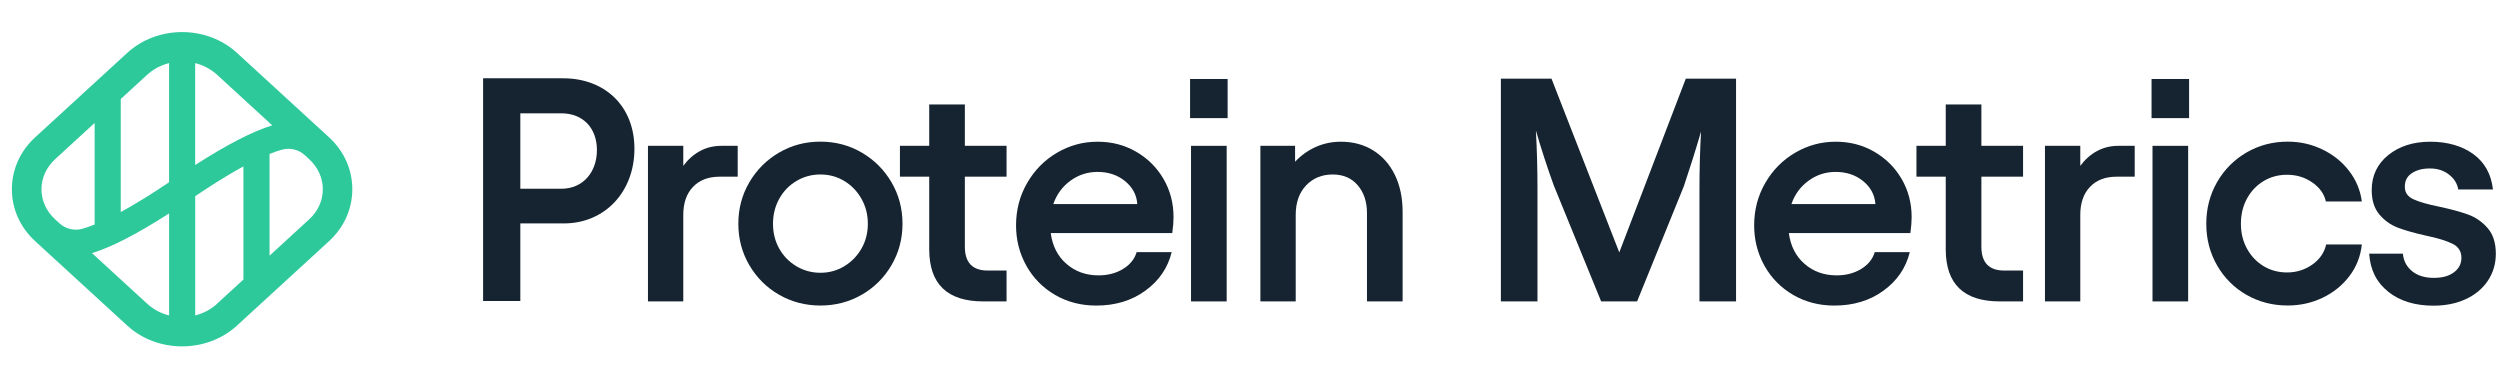 <svg xmlns="http://www.w3.org/2000/svg" width="251.0" height="37.0" viewBox="0.0 0.0 251.0 37.0" fill="none">
<path d="M68.602 16.653C69.071 16.014 69.629 15.52 70.278 15.167C70.928 14.814 71.648 14.641 72.435 14.641H74.065V17.74H72.244C71.115 17.74 70.225 18.082 69.576 18.764C68.927 19.445 68.602 20.384 68.602 21.573V30.262H65.055V14.641H68.602V16.653Z" fill="#152430" />
<path d="M78.216 29.588C76.959 28.865 75.964 27.873 75.23 26.616C74.496 25.36 74.129 23.977 74.129 22.462C74.129 20.948 74.496 19.565 75.23 18.308C75.964 17.052 76.959 16.056 78.216 15.322C79.472 14.588 80.856 14.221 82.37 14.221C83.884 14.221 85.267 14.588 86.524 15.322C87.78 16.056 88.776 17.052 89.51 18.308C90.244 19.565 90.611 20.948 90.611 22.462C90.611 23.977 90.244 25.36 89.51 26.616C88.776 27.873 87.78 28.865 86.524 29.588C85.267 30.312 83.884 30.675 82.37 30.675C80.856 30.675 79.472 30.312 78.216 29.588ZM78.233 24.958C78.65 25.702 79.225 26.295 79.959 26.729C80.693 27.167 81.498 27.386 82.37 27.386C83.242 27.386 84.043 27.167 84.766 26.729C85.49 26.292 86.065 25.702 86.492 24.958C86.919 24.213 87.131 23.384 87.131 22.466C87.131 21.548 86.919 20.715 86.492 19.96C86.065 19.205 85.49 18.608 84.766 18.171C84.043 17.733 83.245 17.518 82.37 17.518C81.494 17.518 80.693 17.736 79.959 18.171C79.225 18.608 78.65 19.205 78.233 19.96C77.817 20.715 77.609 21.552 77.609 22.466C77.609 23.38 77.817 24.213 78.233 24.958Z" fill="#152430" />
<path d="M90.353 14.641H93.293V10.487H96.872V14.641H101.058V17.74H96.872V24.767C96.872 26.366 97.638 27.163 99.173 27.163H101.058V30.262H98.725C95.104 30.262 93.293 28.515 93.293 25.025V17.74H90.353V14.641Z" fill="#152430" />
<path d="M105.925 29.606C104.7 28.893 103.74 27.919 103.049 26.684C102.357 25.448 102.011 24.096 102.011 22.628C102.011 21.075 102.382 19.653 103.13 18.365C103.875 17.076 104.877 16.064 106.133 15.329C107.39 14.595 108.742 14.228 110.189 14.228C111.636 14.228 112.91 14.564 114.071 15.234C115.232 15.905 116.146 16.815 116.817 17.966C117.487 19.116 117.823 20.394 117.823 21.799C117.823 22.247 117.78 22.78 117.696 23.398H105.495C105.664 24.697 106.193 25.731 107.076 26.497C107.958 27.262 109.031 27.647 110.287 27.647C111.223 27.647 112.045 27.435 112.747 27.008C113.45 26.581 113.909 26.017 114.12 25.314H117.636C117.251 26.892 116.372 28.18 114.999 29.179C113.626 30.181 111.982 30.679 110.065 30.679C108.533 30.679 107.153 30.322 105.929 29.609L105.925 29.606ZM114.184 20.486C114.12 19.572 113.711 18.802 112.956 18.185C112.2 17.567 111.279 17.26 110.192 17.26C109.19 17.26 108.286 17.553 107.478 18.139C106.67 18.725 106.095 19.508 105.752 20.486H114.184Z" fill="#152430" />
<path d="M123.253 7.932V11.86H119.484V7.932H123.253ZM123.158 14.641V30.262H119.579V14.641H123.158Z" fill="#152430" />
<path d="M126.543 14.641H130.026V16.24C130.623 15.601 131.315 15.107 132.102 14.754C132.889 14.401 133.732 14.228 134.625 14.228C135.839 14.228 136.916 14.514 137.851 15.089C138.786 15.665 139.517 16.484 140.039 17.549C140.562 18.615 140.823 19.861 140.823 21.287V30.262H137.244V21.382C137.244 20.253 136.934 19.328 136.319 18.605C135.702 17.881 134.862 17.518 133.796 17.518C132.73 17.518 131.819 17.885 131.128 18.619C130.436 19.353 130.09 20.338 130.09 21.573V30.262H126.543V14.641Z" fill="#152430" />
<path d="M150.692 7.9H155.771L162.575 25.342L169.253 7.9H174.3V30.259H170.626V18.982C170.626 17.024 170.679 15.097 170.785 13.201C170.252 15.033 169.676 16.865 169.059 18.697L164.365 30.259H160.754L155.993 18.601C155.333 16.769 154.736 14.938 154.204 13.106C154.309 15.001 154.362 16.928 154.362 18.887V30.259H150.688V7.9H150.692Z" fill="#152430" />
<path d="M180.031 29.606C178.806 28.893 177.846 27.919 177.154 26.684C176.463 25.448 176.117 24.096 176.117 22.628C176.117 21.075 176.487 19.653 177.236 18.365C177.98 17.076 178.983 16.064 180.239 15.329C181.496 14.595 182.847 14.228 184.294 14.228C185.742 14.228 187.016 14.564 188.177 15.234C189.338 15.905 190.252 16.815 190.923 17.966C191.593 19.116 191.929 20.394 191.929 21.799C191.929 22.247 191.886 22.78 191.802 23.398H179.6C179.77 24.697 180.299 25.731 181.182 26.497C182.064 27.262 183.137 27.647 184.393 27.647C185.329 27.647 186.151 27.435 186.853 27.008C187.556 26.581 188.014 26.017 188.226 25.314H191.742C191.357 26.892 190.478 28.18 189.105 29.179C187.732 30.181 186.087 30.679 184.171 30.679C182.639 30.679 181.259 30.322 180.034 29.609L180.031 29.606ZM188.29 20.486C188.226 19.572 187.817 18.802 187.062 18.185C186.306 17.567 185.385 17.26 184.298 17.26C183.296 17.26 182.392 17.553 181.584 18.139C180.776 18.725 180.2 19.508 179.858 20.486H188.29Z" fill="#152430" />
<path d="M192.412 14.641H195.352V10.487H198.931V14.641H203.116V17.74H198.931V24.767C198.931 26.366 199.696 27.163 201.232 27.163H203.116V30.262H200.783C197.162 30.262 195.352 28.515 195.352 25.025V17.74H192.412V14.641Z" fill="#152430" />
<path d="M208.861 16.653C209.331 16.014 209.888 15.52 210.538 15.167C211.187 14.814 211.907 14.641 212.694 14.641H214.325V17.74H212.503C211.374 17.74 210.485 18.082 209.835 18.764C209.186 19.445 208.861 20.384 208.861 21.573V30.262H205.314V14.641H208.861V16.653Z" fill="#152430" />
<path d="M219.785 7.932V11.86H216.016V7.932H219.785ZM219.69 14.641V30.262H216.111V14.641H219.69Z" fill="#152430" />
<path d="M225.552 29.606C224.306 28.893 223.321 27.908 222.598 26.652C221.874 25.395 221.511 24.001 221.511 22.466C221.511 20.931 221.874 19.537 222.598 18.28C223.321 17.023 224.306 16.035 225.552 15.308C226.798 14.585 228.178 14.221 229.688 14.221C230.923 14.221 232.085 14.482 233.168 15.005C234.255 15.527 235.148 16.247 235.851 17.161C236.553 18.075 236.98 19.099 237.128 20.228H233.518C233.348 19.462 232.889 18.823 232.145 18.312C231.4 17.8 230.556 17.546 229.621 17.546C228.749 17.546 227.959 17.758 227.256 18.185C226.554 18.612 226 19.198 225.594 19.942C225.188 20.687 224.987 21.531 224.987 22.466C224.987 23.401 225.188 24.213 225.594 24.958C226 25.702 226.554 26.288 227.256 26.715C227.959 27.142 228.746 27.354 229.621 27.354C230.556 27.354 231.4 27.093 232.145 26.571C232.889 26.048 233.359 25.374 233.549 24.541H237.128C237.001 25.734 236.585 26.793 235.882 27.718C235.18 28.642 234.287 29.369 233.2 29.888C232.113 30.411 230.941 30.672 229.685 30.672C228.171 30.672 226.794 30.315 225.548 29.602L225.552 29.606Z" fill="#152430" />
<path d="M239.782 29.288C238.61 28.364 237.971 27.089 237.865 25.469H241.25C241.314 26.193 241.624 26.779 242.175 27.227C242.729 27.675 243.452 27.898 244.345 27.898C245.238 27.898 245.874 27.711 246.375 27.34C246.876 26.969 247.126 26.482 247.126 25.886C247.126 25.247 246.834 24.778 246.248 24.481C245.662 24.185 244.762 23.906 243.548 23.652C242.397 23.398 241.462 23.129 240.738 22.854C240.015 22.579 239.397 22.134 238.885 21.527C238.374 20.92 238.119 20.105 238.119 19.085C238.119 17.638 238.674 16.466 239.782 15.569C240.89 14.677 242.295 14.228 243.999 14.228C245.704 14.228 247.186 14.645 248.326 15.474C249.466 16.304 250.119 17.486 250.292 19.021H246.812C246.706 18.425 246.392 17.924 245.87 17.521C245.348 17.115 244.716 16.914 243.968 16.914C243.219 16.914 242.641 17.069 242.164 17.377C241.684 17.687 241.444 18.139 241.444 18.735C241.444 19.332 241.726 19.731 242.291 19.999C242.856 20.264 243.724 20.514 244.896 20.751C246.089 21.005 247.063 21.273 247.818 21.548C248.574 21.827 249.223 22.279 249.766 22.907C250.31 23.535 250.582 24.393 250.582 25.48C250.582 26.482 250.314 27.379 249.784 28.18C249.251 28.978 248.51 29.595 247.564 30.033C246.615 30.471 245.535 30.689 244.321 30.689C242.468 30.689 240.957 30.227 239.785 29.299L239.782 29.288Z" fill="#152430" />
<path d="M48.503 7.861H56.543C60.725 7.861 63.697 10.646 63.697 14.938C63.697 19.229 60.757 22.431 56.607 22.431H52.241V30.22H48.503V7.861ZM56.353 18.951C58.555 18.951 59.931 17.26 59.931 15.068C59.931 12.877 58.559 11.377 56.353 11.377H52.241V18.951H56.353Z" fill="#152430" />
<path d="M33.027 13.777L23.79 5.309C20.752 2.523 15.814 2.527 12.776 5.309L3.539 13.777C2.025 15.165 1.193 17.021 1.193 18.999C1.193 20.977 2.025 22.833 3.539 24.221L12.776 32.69C14.293 34.081 16.289 34.776 18.281 34.776C20.273 34.776 22.269 34.081 23.79 32.69L33.027 24.221C34.541 22.833 35.372 20.977 35.372 18.999C35.372 17.021 34.541 15.162 33.027 13.777ZM27.33 12.586C25.348 13.194 22.814 14.504 19.595 16.567V6.336C20.396 6.535 21.154 6.923 21.783 7.497L27.33 12.582V12.586ZM14.786 7.5C15.415 6.923 16.174 6.539 16.974 6.336V18.297C15.838 19.059 14.027 20.254 12.123 21.288V9.94L14.786 7.497V7.5ZM5.548 15.969L9.501 12.344V22.543C9.022 22.735 8.61 22.872 8.261 22.97C7.45 23.193 6.579 22.984 5.961 22.414L5.548 22.036C4.657 21.219 4.164 20.142 4.164 19.003C4.164 17.863 4.657 16.787 5.548 15.969ZM9.232 25.413C11.214 24.808 13.755 23.494 16.977 21.428V31.669C16.174 31.47 15.419 31.082 14.79 30.505L9.236 25.413H9.232ZM21.787 30.505C21.158 31.082 20.403 31.466 19.599 31.666V19.695C20.735 18.936 22.538 17.741 24.44 16.706V28.066L21.783 30.498L21.787 30.505ZM31.024 22.036L27.064 25.668V15.455C27.543 15.263 27.952 15.127 28.302 15.029C29.116 14.802 29.986 15.015 30.608 15.584L31.028 15.969C31.919 16.787 32.412 17.863 32.412 19.003C32.412 20.142 31.919 21.219 31.028 22.036H31.024Z" fill="#2EC99B" />
</svg>